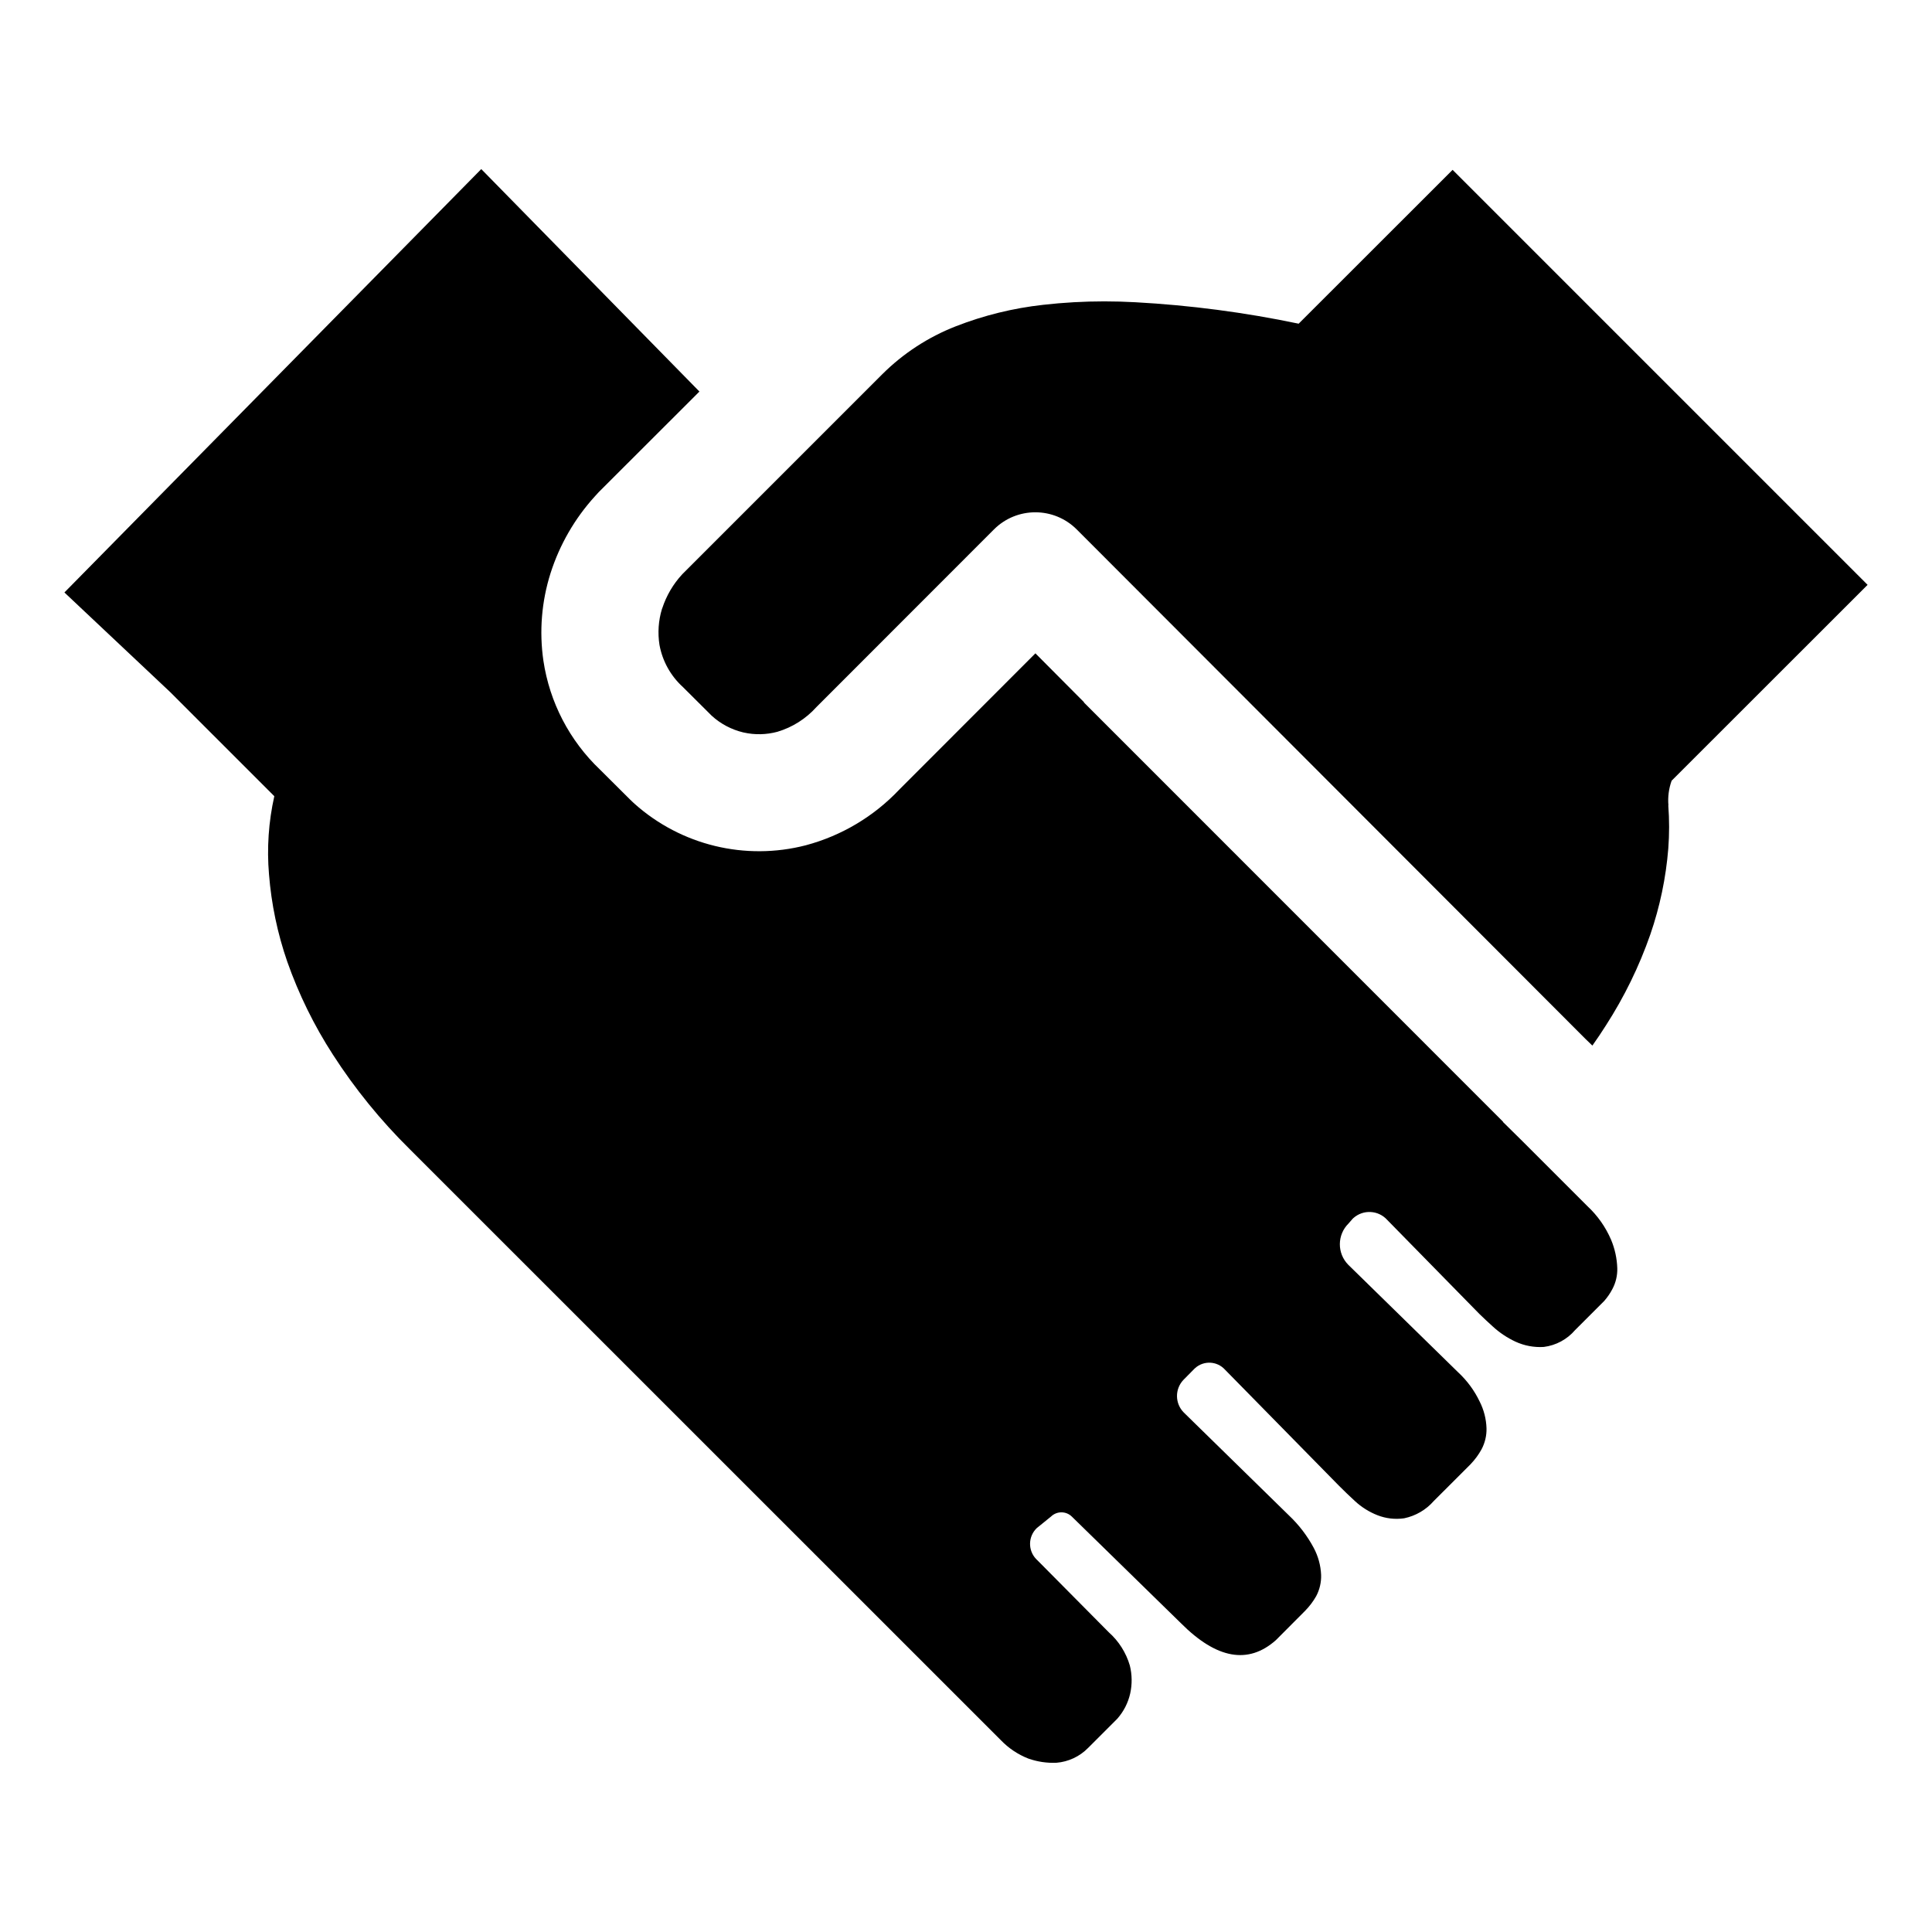 <?xml version="1.0" encoding="utf-8"?>
<!-- Generator: Adobe Illustrator 16.0.0, SVG Export Plug-In . SVG Version: 6.00 Build 0)  -->
<!DOCTYPE svg PUBLIC "-//W3C//DTD SVG 1.1//EN" "http://www.w3.org/Graphics/SVG/1.1/DTD/svg11.dtd">
<svg version="1.1" id="Ebene_1" xmlns="http://www.w3.org/2000/svg" xmlns:xlink="http://www.w3.org/1999/xlink" x="0px" y="0px"
	 width="150px" height="150px" viewBox="325 325 150 150" enable-background="new 325 325 150 150" xml:space="preserve">
<path d="M441.703,412.122l1.464,1.444l5.072,5.072c0.792,0.734,1.421,1.628,1.847,2.621c0.292,0.699,0.454,1.445,0.479,2.201
	c0.017,0.566-0.115,1.127-0.383,1.627c-0.173,0.33-0.385,0.639-0.631,0.919l-2.259,2.258c-0.619,0.725-1.485,1.192-2.431,1.312
	c-0.757,0.048-1.513-0.094-2.201-0.411c-0.64-0.298-1.23-0.691-1.751-1.168c-0.354-0.318-0.702-0.644-1.043-0.976l-7.158-7.302
	c-0.688-0.769-1.867-0.833-2.635-0.146c-0.019,0.017-0.036,0.033-0.054,0.051l-0.316,0.363c-0.893,0.878-0.905,2.314-0.027,3.207
	c0.003,0.003,0.006,0.006,0.009,0.009l8.517,8.335c0.696,0.644,1.264,1.413,1.674,2.268c0.329,0.647,0.513,1.36,0.536,2.086
	c0.014,0.566-0.118,1.126-0.383,1.627c-0.234,0.426-0.523,0.818-0.86,1.168l-2.853,2.852c-0.6,0.684-1.405,1.154-2.296,1.34
	c-0.701,0.102-1.417,0.02-2.077-0.239c-0.647-0.254-1.241-0.628-1.751-1.101c-0.424-0.39-0.838-0.788-1.244-1.196l-8.842-9.005
	c-0.611-0.673-1.652-0.724-2.325-0.112c-0.023,0.021-0.046,0.042-0.067,0.064l-0.823,0.833c-0.688,0.712-0.679,1.843,0.02,2.545
	l8.153,7.98c0.776,0.732,1.43,1.586,1.933,2.526c0.347,0.65,0.543,1.369,0.574,2.105c0.018,0.572-0.114,1.14-0.383,1.646
	c-0.238,0.419-0.531,0.806-0.87,1.148l-2.259,2.268c-2.144,1.901-4.6,1.464-7.368-1.312l-8.46-8.268
	c-0.445-0.45-1.171-0.459-1.627-0.02l-1.109,0.899c-0.678,0.653-0.697,1.731-0.044,2.409c0.026,0.027,0.054,0.054,0.082,0.079
	l5.55,5.599c0.777,0.69,1.345,1.586,1.637,2.583c0.177,0.713,0.187,1.456,0.028,2.173c-0.164,0.728-0.51,1.402-1.005,1.962
	l-2.258,2.258c-0.656,0.672-1.533,1.083-2.469,1.158c-0.738,0.03-1.476-0.08-2.173-0.325c-0.811-0.317-1.542-0.807-2.144-1.436
	l-45.885-45.876c-2.255-2.222-4.258-4.687-5.972-7.349c-1.46-2.258-2.648-4.68-3.541-7.216c-0.757-2.189-1.233-4.466-1.416-6.775
	c-0.173-2.032-0.034-4.078,0.412-6.067l-8.086-8.086l-8.21-7.732l32.364-32.871l16.938,17.272l-7.828,7.818l-0.172,0.191
	l-0.115,0.125c-1.564,1.719-2.739,3.756-3.445,5.971c-0.694,2.19-0.884,4.51-0.555,6.785c0.481,3.235,2.031,6.216,4.402,8.469
	l2.316,2.306l0.21,0.201l0.144,0.134c3.619,3.232,8.614,4.442,13.311,3.225c2.763-0.739,5.268-2.23,7.234-4.306l10.584-10.594
	l3.751,3.771l0.038,0.067l32.508,32.517L441.703,412.122z M454.526,387.529c0.084,1.115,0.084,2.234,0,3.349
	c-0.183,2.276-0.652,4.521-1.397,6.679c-0.865,2.479-2.022,4.846-3.444,7.053c-0.338,0.532-0.688,1.056-1.053,1.569l-0.536-0.517
	l-39.493-39.55c-1.771-1.778-4.649-1.784-6.428-0.012c-0.001,0.001-0.002,0.001-0.002,0.002l-13.79,13.799
	c-0.813,0.904-1.859,1.566-3.024,1.914c-0.853,0.231-1.75,0.251-2.613,0.058l-0.047-0.01c-0.91-0.217-1.75-0.662-2.44-1.292
	l-2.239-2.229c-0.949-0.862-1.588-2.012-1.818-3.273c-0.147-0.931-0.082-1.883,0.191-2.785l0.028-0.067
	c0.32-0.974,0.845-1.869,1.541-2.622l0.028-0.029l15.502-15.502c1.629-1.625,3.578-2.896,5.723-3.732
	c2.175-0.849,4.454-1.408,6.775-1.665c1.576-0.179,3.16-0.268,4.747-0.268c0.804,0,1.608,0.023,2.411,0.067
	c4.263,0.233,8.501,0.79,12.68,1.665l11.952-11.943l32.22,32.22l-15.215,15.206c-0.22,0.613-0.305,1.266-0.249,1.914H454.526z"/>
</svg>
